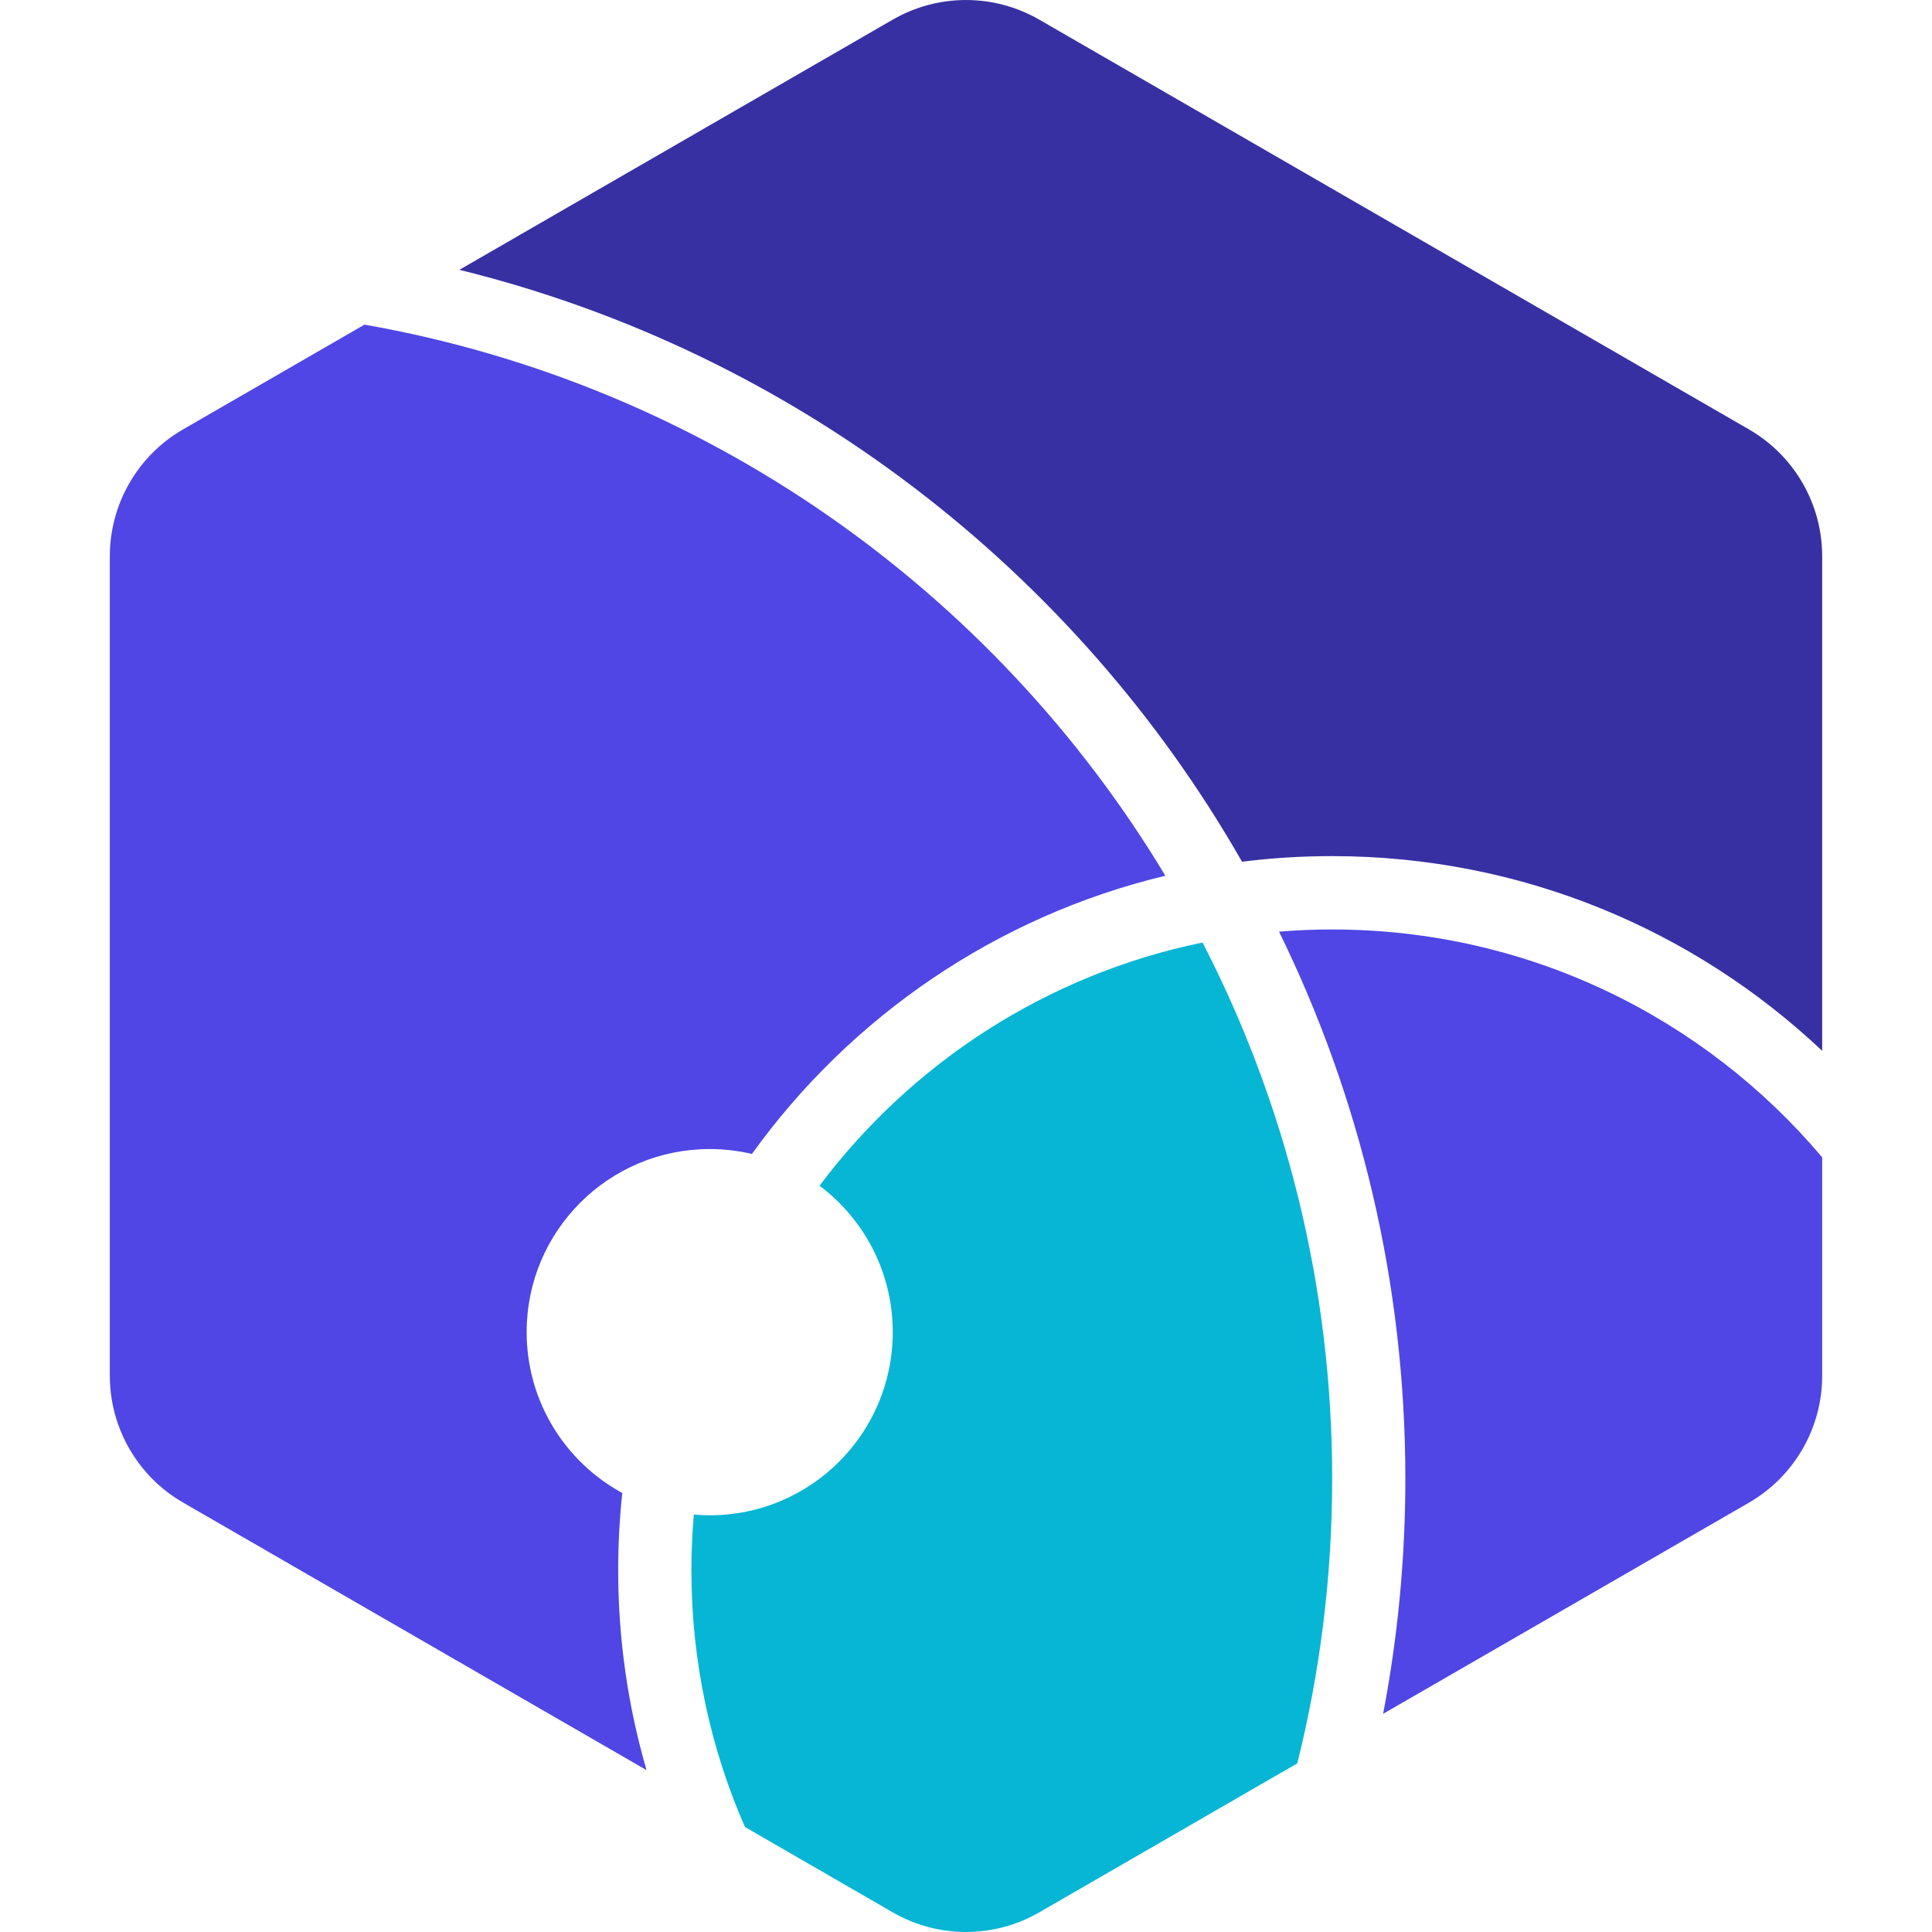 <svg xmlns="http://www.w3.org/2000/svg" width="32" height="32" viewBox="0 0 32 32" fill="none">
  <path d="M14.787 0.325C15.538 -0.108 16.462 -0.108 17.213 0.325L28.968 7.112C29.718 7.545 30.181 8.346 30.181 9.213V17.405C28.063 15.406 25.207 14.18 22.065 14.18C21.559 14.18 21.061 14.211 20.572 14.273C17.811 9.441 13.151 5.835 7.609 4.469L14.787 0.325Z" fill="#3730A3"/>
  <path d="M6.037 5.377C11.667 6.366 16.462 9.781 19.302 14.505C16.5 15.176 14.085 16.844 12.454 19.113C12.23 19.06 11.996 19.032 11.755 19.032C10.08 19.032 8.723 20.389 8.723 22.064C8.723 23.215 9.363 24.215 10.307 24.729C10.262 25.149 10.239 25.575 10.239 26.006C10.239 27.156 10.403 28.268 10.709 29.319L3.032 24.887C2.282 24.454 1.819 23.653 1.819 22.786V9.213C1.819 8.346 2.282 7.545 3.032 7.112L6.037 5.377Z" fill="#4F46E5"/>
  <path d="M22.065 15.395C25.321 15.395 28.234 16.861 30.181 19.169V22.788C30.181 23.654 29.718 24.455 28.968 24.889L22.909 28.386C23.15 27.125 23.277 25.823 23.277 24.491C23.277 21.241 22.525 18.166 21.185 15.431C21.475 15.407 21.768 15.395 22.065 15.395Z" fill="#4F46E5"/>
  <path d="M19.918 15.611C21.29 18.272 22.065 21.291 22.065 24.491C22.065 26.118 21.864 27.697 21.487 29.207L17.213 31.675C16.462 32.108 15.538 32.108 14.787 31.675L12.339 30.261C11.768 28.959 11.452 27.52 11.452 26.007C11.452 25.697 11.466 25.389 11.492 25.085C11.579 25.093 11.666 25.098 11.755 25.098C13.43 25.098 14.787 23.74 14.787 22.065C14.787 21.073 14.311 20.192 13.574 19.639C15.1 17.607 17.338 16.141 19.918 15.611Z" fill="#06B6D4"/>
</svg>